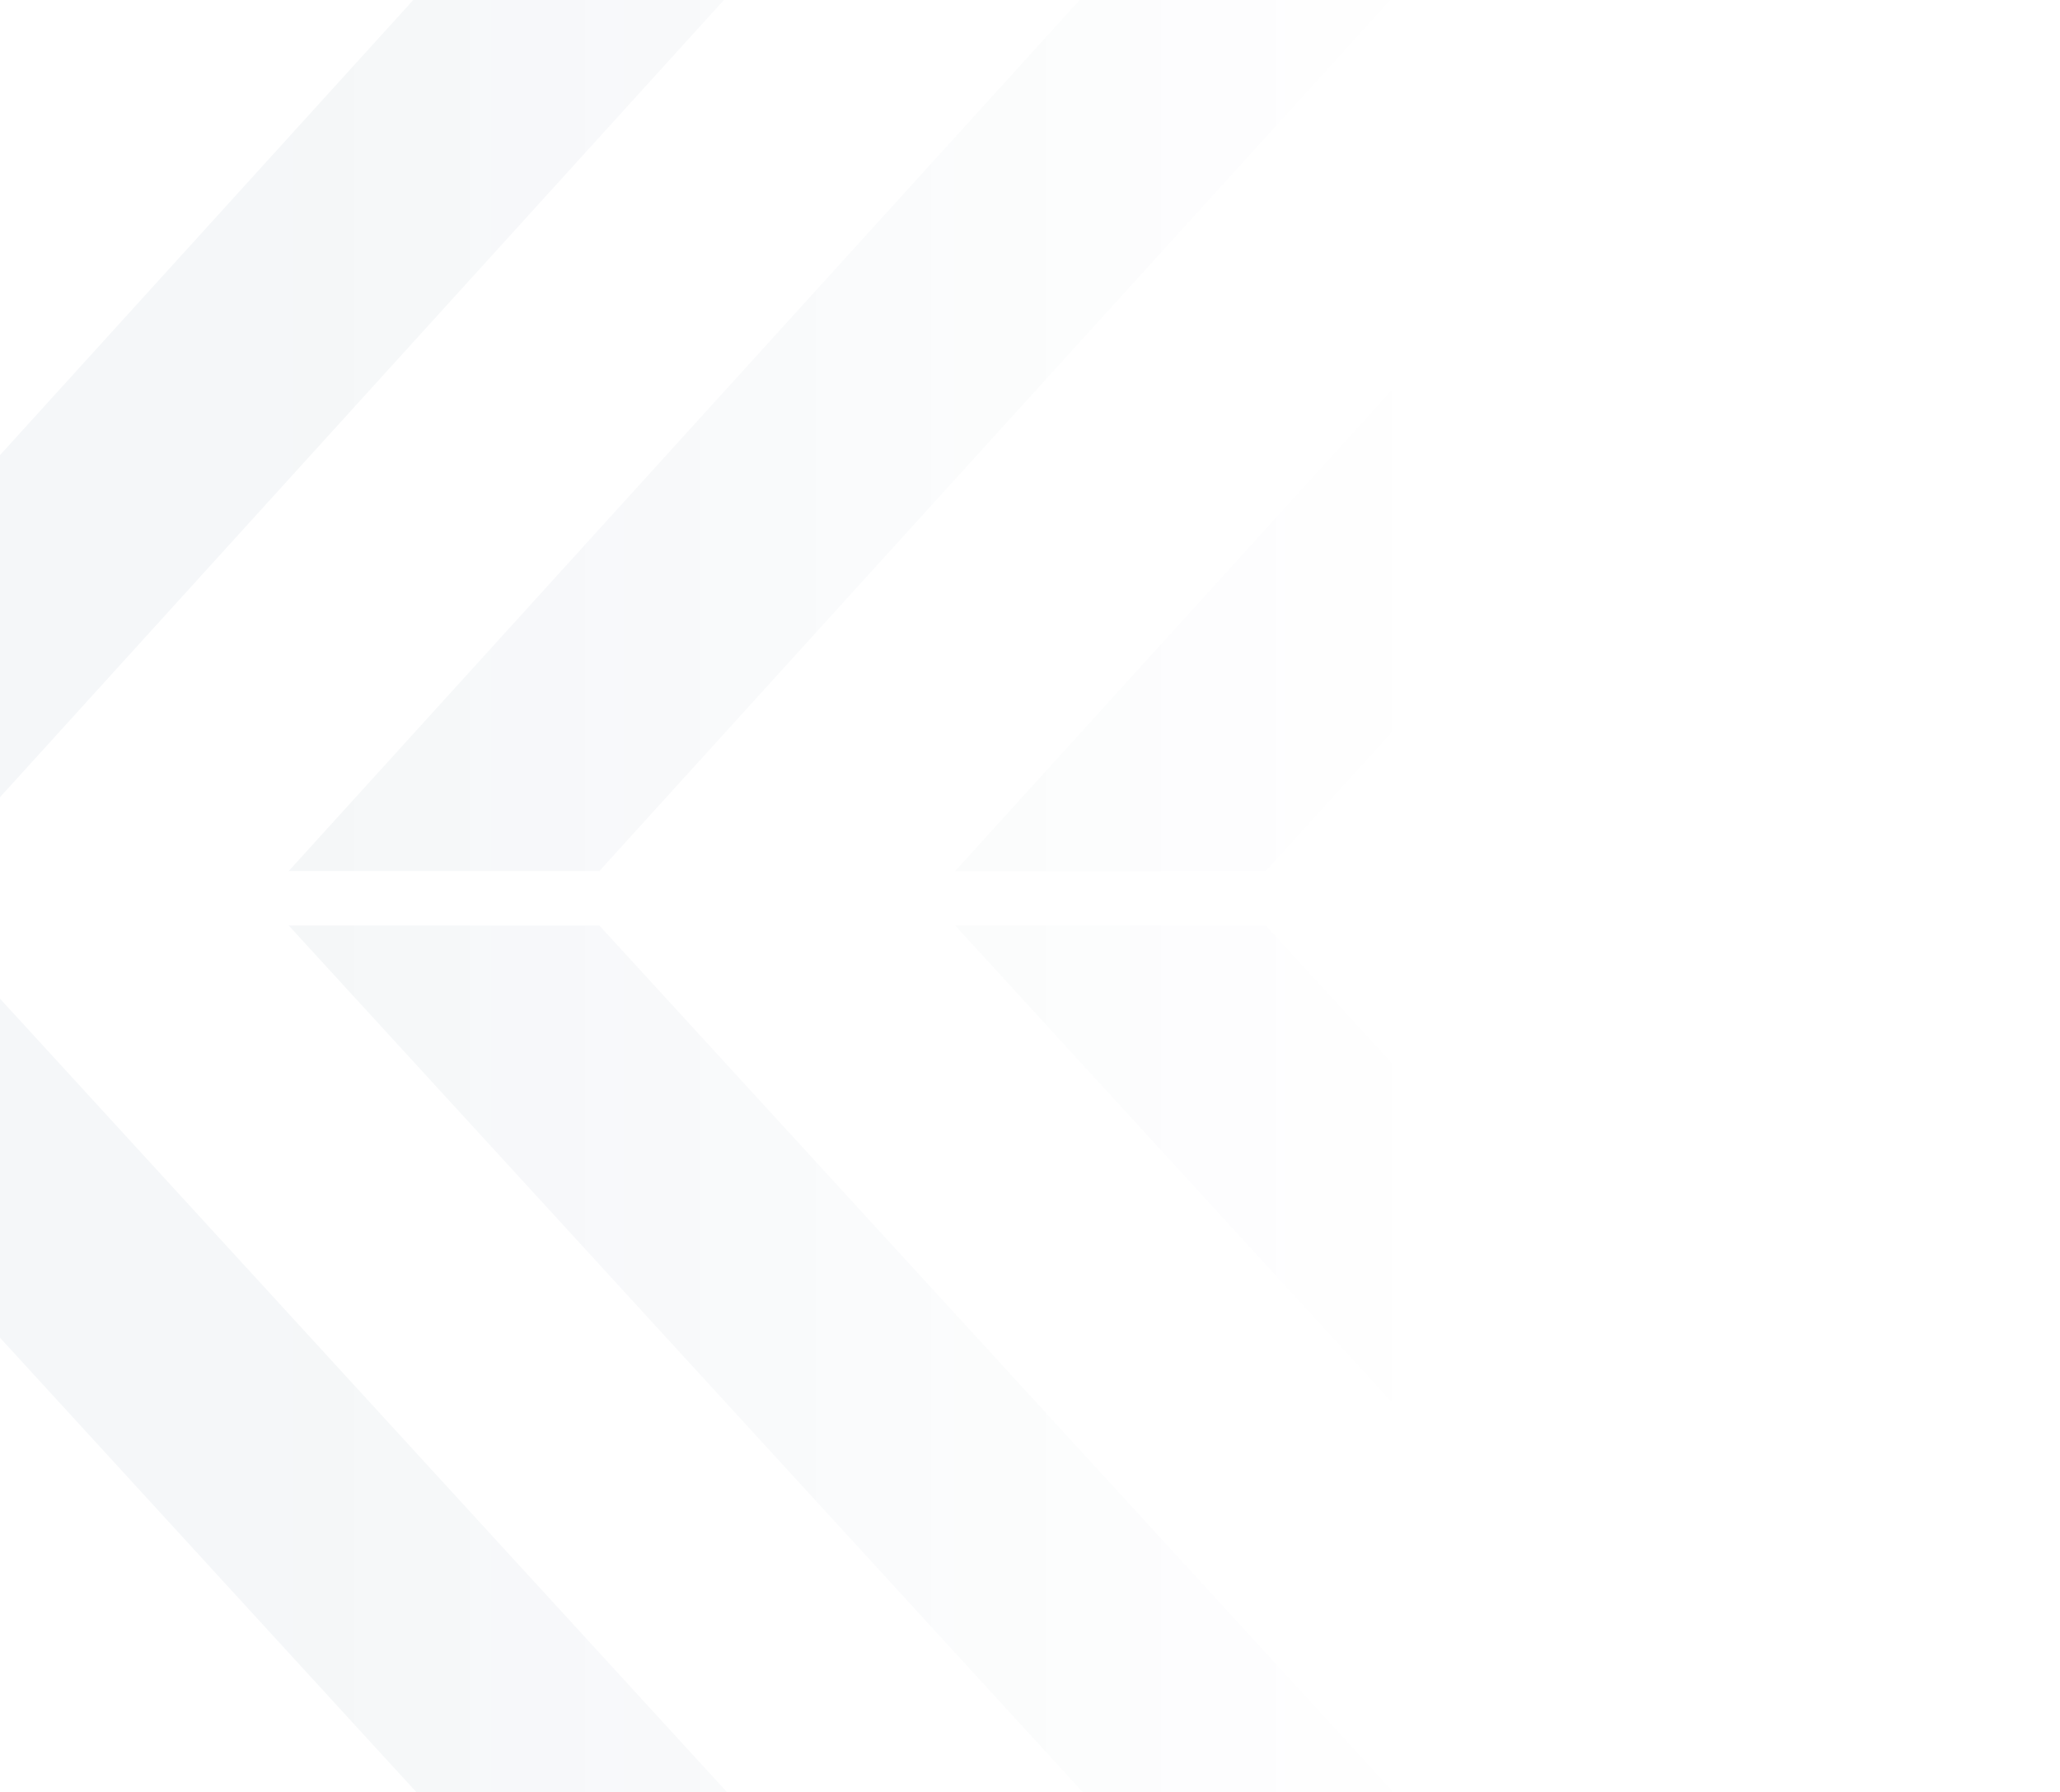 <svg xmlns="http://www.w3.org/2000/svg" width="1140" height="992" viewBox="0 0 1140 992" fill="none"><path d="M1140 -2L700.479 482.076H528.569L968.09 -2H1140Z" fill="url(#paint0_linear_86_2327)"></path><path d="M1140 992L700.479 512.234H528.569L968.09 992H1140Z" fill="url(#paint1_linear_86_2327)"></path><path d="M331.694 512.234L771.215 992H599.305L159.784 512.234H331.694Z" fill="url(#paint2_linear_86_2327)"></path><path d="M771.215 -2L331.694 482.076H159.784L599.305 -2H771.215Z" fill="url(#paint3_linear_86_2327)"></path><path d="M-37.09 512.234L402.431 992H230.521L-209 512.234H-37.09Z" fill="url(#paint4_linear_86_2327)"></path><path d="M402.431 -2L-37.09 482.076H-209L230.521 -2H402.431Z" fill="url(#paint5_linear_86_2327)"></path><defs><linearGradient id="paint0_linear_86_2327" x1="151.411" y1="495" x2="802.211" y2="495" gradientUnits="userSpaceOnUse"><stop stop-color="#072E59" stop-opacity="0.04"></stop><stop offset="1" stop-color="#072E59" stop-opacity="0"></stop></linearGradient><linearGradient id="paint1_linear_86_2327" x1="151.411" y1="495" x2="802.211" y2="495" gradientUnits="userSpaceOnUse"><stop stop-color="#072E59" stop-opacity="0.04"></stop><stop offset="1" stop-color="#072E59" stop-opacity="0"></stop></linearGradient><linearGradient id="paint2_linear_86_2327" x1="151.411" y1="495" x2="802.211" y2="495" gradientUnits="userSpaceOnUse"><stop stop-color="#072E59" stop-opacity="0.04"></stop><stop offset="1" stop-color="#072E59" stop-opacity="0"></stop></linearGradient><linearGradient id="paint3_linear_86_2327" x1="151.411" y1="495" x2="802.211" y2="495" gradientUnits="userSpaceOnUse"><stop stop-color="#072E59" stop-opacity="0.04"></stop><stop offset="1" stop-color="#072E59" stop-opacity="0"></stop></linearGradient><linearGradient id="paint4_linear_86_2327" x1="151.411" y1="495" x2="802.211" y2="495" gradientUnits="userSpaceOnUse"><stop stop-color="#072E59" stop-opacity="0.04"></stop><stop offset="1" stop-color="#072E59" stop-opacity="0"></stop></linearGradient><linearGradient id="paint5_linear_86_2327" x1="151.411" y1="495" x2="802.211" y2="495" gradientUnits="userSpaceOnUse"><stop stop-color="#072E59" stop-opacity="0.04"></stop><stop offset="1" stop-color="#072E59" stop-opacity="0"></stop></linearGradient></defs></svg>